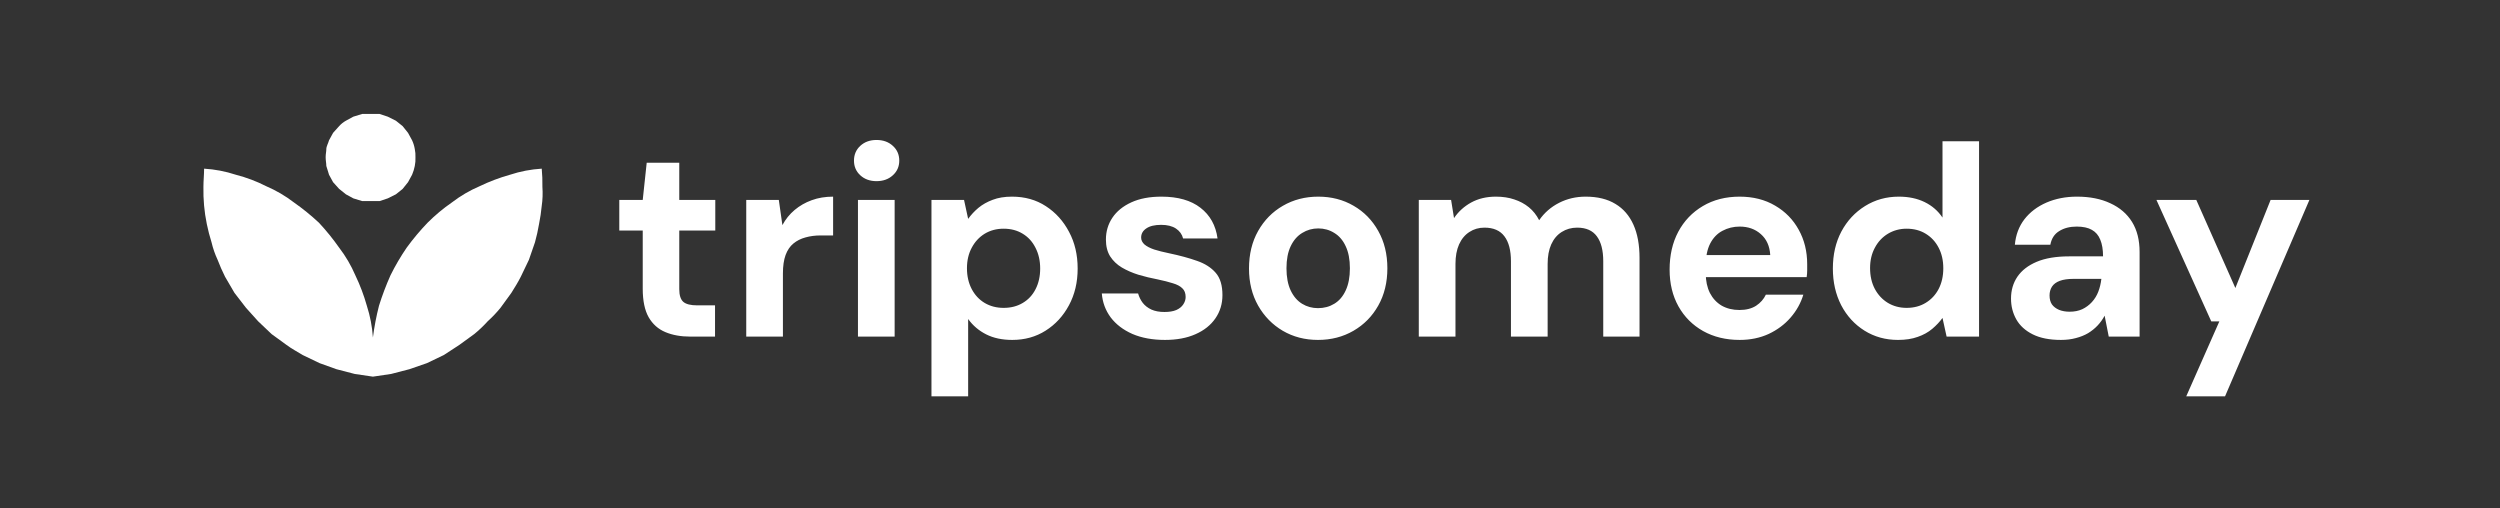 <svg width="295" height="60" viewBox="0 0 295 60" fill="none" xmlns="http://www.w3.org/2000/svg">
<rect x="0" y="0" width="295" height="60" fill="#333333" stroke="none"/>
<mask id="mask0_97_289" style="mask-type:luminance" maskUnits="userSpaceOnUse" x="-52" y="0" width="960" height="720">
<path d="M-52 0H908V720H-52V0Z" fill="white"/>
</mask>
<g mask="url(#mask0_97_289)">
<path d="M81.467 39.72C80.342 39.72 79.358 39.543 78.514 39.189C77.67 38.835 77.014 38.251 76.545 37.439C76.076 36.616 75.842 35.491 75.842 34.064V27.204H73.076V23.595H75.842L76.311 19.204H80.154V23.595H84.404V27.204H80.154V34.126C80.154 34.845 80.316 35.345 80.639 35.626C80.962 35.897 81.503 36.032 82.264 36.032H84.373V39.72H81.467ZM88.057 39.72V23.595H91.901L92.323 26.564C92.698 25.866 93.177 25.272 93.76 24.782C94.354 24.282 95.026 23.897 95.776 23.626C96.536 23.345 97.38 23.204 98.307 23.204V27.782H96.823C96.188 27.782 95.594 27.861 95.042 28.017C94.5 28.163 94.026 28.402 93.62 28.736C93.224 29.058 92.917 29.512 92.698 30.095C92.49 30.668 92.385 31.392 92.385 32.267V39.72H88.057ZM101.239 39.72V23.595H105.567V39.72H101.239ZM103.427 21.376C102.656 21.376 102.02 21.147 101.52 20.689C101.02 20.23 100.77 19.652 100.77 18.954C100.77 18.246 101.02 17.663 101.52 17.204C102.02 16.746 102.656 16.517 103.427 16.517C104.208 16.517 104.848 16.746 105.348 17.204C105.859 17.663 106.114 18.246 106.114 18.954C106.114 19.652 105.859 20.23 105.348 20.689C104.848 21.147 104.208 21.376 103.427 21.376ZM109.913 46.767V23.595H113.757L114.241 25.829C114.575 25.361 114.976 24.928 115.445 24.532C115.924 24.137 116.486 23.819 117.132 23.579C117.778 23.329 118.538 23.204 119.413 23.204C120.934 23.204 122.267 23.579 123.413 24.329C124.57 25.079 125.481 26.09 126.148 27.361C126.825 28.621 127.163 30.064 127.163 31.689C127.163 33.314 126.82 34.762 126.132 36.032C125.455 37.293 124.538 38.288 123.382 39.017C122.236 39.746 120.924 40.111 119.445 40.111C118.257 40.111 117.231 39.892 116.366 39.454C115.502 39.017 114.794 38.413 114.241 37.642V46.767H109.913ZM118.429 36.329C119.283 36.329 120.033 36.137 120.679 35.751C121.335 35.366 121.84 34.824 122.195 34.126C122.559 33.418 122.741 32.605 122.741 31.689C122.741 30.772 122.559 29.96 122.195 29.251C121.84 28.532 121.335 27.975 120.679 27.579C120.033 27.183 119.283 26.986 118.429 26.986C117.596 26.986 116.851 27.183 116.195 27.579C115.549 27.975 115.038 28.527 114.663 29.236C114.288 29.933 114.101 30.741 114.101 31.657C114.101 32.574 114.288 33.392 114.663 34.111C115.038 34.819 115.549 35.366 116.195 35.751C116.851 36.137 117.596 36.329 118.429 36.329ZM137.467 40.111C135.998 40.111 134.717 39.876 133.623 39.407C132.54 38.928 131.686 38.277 131.061 37.454C130.446 36.621 130.097 35.678 130.014 34.626H134.295C134.41 35.032 134.592 35.402 134.842 35.736C135.103 36.069 135.446 36.335 135.873 36.532C136.3 36.72 136.811 36.814 137.405 36.814C137.978 36.814 138.446 36.736 138.811 36.579C139.175 36.413 139.446 36.194 139.623 35.923C139.811 35.642 139.905 35.35 139.905 35.048C139.905 34.6 139.774 34.256 139.514 34.017C139.264 33.767 138.889 33.569 138.389 33.423C137.899 33.267 137.306 33.116 136.608 32.97C135.837 32.824 135.082 32.642 134.342 32.423C133.613 32.194 132.957 31.907 132.373 31.564C131.8 31.22 131.342 30.782 130.998 30.251C130.665 29.72 130.498 29.058 130.498 28.267C130.498 27.308 130.754 26.449 131.264 25.689C131.774 24.928 132.519 24.324 133.498 23.876C134.478 23.428 135.66 23.204 137.045 23.204C138.993 23.204 140.53 23.642 141.655 24.517C142.79 25.392 143.462 26.6 143.67 28.142H139.608C139.483 27.652 139.201 27.262 138.764 26.97C138.326 26.678 137.743 26.532 137.014 26.532C136.254 26.532 135.67 26.673 135.264 26.954C134.858 27.225 134.655 27.585 134.655 28.032C134.655 28.335 134.785 28.605 135.045 28.845C135.316 29.074 135.696 29.272 136.186 29.439C136.675 29.595 137.274 29.746 137.983 29.892C139.222 30.152 140.311 30.449 141.248 30.782C142.186 31.105 142.92 31.574 143.451 32.189C143.983 32.793 144.248 33.673 144.248 34.829C144.248 35.85 143.972 36.762 143.42 37.564C142.868 38.366 142.082 38.991 141.061 39.439C140.05 39.887 138.853 40.111 137.467 40.111ZM155.522 40.111C153.981 40.111 152.595 39.751 151.366 39.032C150.147 38.314 149.179 37.324 148.46 36.064C147.741 34.793 147.382 33.335 147.382 31.689C147.382 30.001 147.741 28.522 148.46 27.251C149.179 25.98 150.153 24.991 151.382 24.282C152.621 23.564 154.012 23.204 155.554 23.204C157.106 23.204 158.496 23.564 159.726 24.282C160.955 24.991 161.923 25.98 162.632 27.251C163.351 28.522 163.71 29.991 163.71 31.657C163.71 33.324 163.351 34.793 162.632 36.064C161.923 37.324 160.949 38.314 159.71 39.032C158.47 39.751 157.074 40.111 155.522 40.111ZM155.522 36.361C156.241 36.361 156.882 36.189 157.444 35.845C158.017 35.501 158.465 34.98 158.788 34.282C159.121 33.574 159.288 32.699 159.288 31.657C159.288 30.616 159.121 29.746 158.788 29.048C158.465 28.35 158.017 27.829 157.444 27.486C156.882 27.131 156.252 26.954 155.554 26.954C154.866 26.954 154.236 27.131 153.663 27.486C153.09 27.829 152.637 28.35 152.304 29.048C151.97 29.746 151.804 30.616 151.804 31.657C151.804 32.699 151.97 33.574 152.304 34.282C152.637 34.98 153.085 35.501 153.647 35.845C154.21 36.189 154.835 36.361 155.522 36.361ZM167.417 39.72V23.595H171.23L171.574 25.736C172.094 24.965 172.772 24.35 173.605 23.892C174.449 23.433 175.417 23.204 176.511 23.204C177.324 23.204 178.048 23.314 178.683 23.532C179.329 23.741 179.902 24.048 180.402 24.454C180.902 24.861 181.308 25.371 181.621 25.986C182.225 25.111 183.006 24.428 183.964 23.939C184.923 23.449 185.969 23.204 187.105 23.204C188.511 23.204 189.683 23.491 190.621 24.064C191.558 24.626 192.266 25.444 192.746 26.517C193.225 27.579 193.464 28.887 193.464 30.439V39.72H189.183V30.829C189.183 29.548 188.933 28.569 188.433 27.892C187.933 27.204 187.157 26.861 186.105 26.861C185.428 26.861 184.818 27.032 184.277 27.376C183.746 27.71 183.334 28.199 183.042 28.845C182.761 29.48 182.621 30.246 182.621 31.142V39.72H178.292V30.829C178.292 29.548 178.037 28.569 177.527 27.892C177.016 27.204 176.23 26.861 175.167 26.861C174.501 26.861 173.907 27.032 173.386 27.376C172.865 27.71 172.459 28.199 172.167 28.845C171.886 29.48 171.746 30.246 171.746 31.142V39.72H167.417ZM205.279 40.111C203.654 40.111 202.217 39.762 200.967 39.064C199.727 38.366 198.759 37.397 198.061 36.157C197.363 34.907 197.014 33.46 197.014 31.814C197.014 30.126 197.352 28.642 198.029 27.361C198.717 26.069 199.686 25.053 200.936 24.314C202.186 23.574 203.634 23.204 205.279 23.204C206.873 23.204 208.269 23.558 209.467 24.267C210.665 24.965 211.592 25.913 212.248 27.111C212.915 28.308 213.248 29.663 213.248 31.173C213.248 31.392 213.248 31.637 213.248 31.907C213.248 32.168 213.227 32.434 213.186 32.704H200.092V30.095H208.889C208.826 29.043 208.457 28.22 207.779 27.626C207.113 27.032 206.279 26.736 205.279 26.736C204.55 26.736 203.873 26.902 203.248 27.236C202.634 27.558 202.149 28.064 201.795 28.751C201.451 29.428 201.279 30.288 201.279 31.329V32.267C201.279 33.142 201.441 33.907 201.764 34.564C202.097 35.21 202.561 35.71 203.154 36.064C203.759 36.407 204.457 36.579 205.248 36.579C206.04 36.579 206.696 36.413 207.217 36.079C207.738 35.736 208.123 35.298 208.373 34.767H212.795C212.493 35.767 211.988 36.673 211.279 37.486C210.582 38.288 209.722 38.928 208.701 39.407C207.681 39.876 206.54 40.111 205.279 40.111ZM223.965 40.111C222.497 40.111 221.179 39.746 220.012 39.017C218.846 38.288 217.929 37.288 217.262 36.017C216.606 34.736 216.278 33.293 216.278 31.689C216.278 30.043 216.611 28.59 217.278 27.329C217.955 26.058 218.887 25.053 220.075 24.314C221.262 23.574 222.59 23.204 224.059 23.204C225.215 23.204 226.231 23.418 227.106 23.845C227.981 24.272 228.684 24.881 229.215 25.673V16.673H233.528V39.72H229.7L229.215 37.517C228.892 37.965 228.491 38.392 228.012 38.798C227.533 39.204 226.96 39.522 226.294 39.751C225.637 39.991 224.861 40.111 223.965 40.111ZM224.981 36.329C225.835 36.329 226.585 36.131 227.231 35.736C227.887 35.34 228.398 34.793 228.762 34.095C229.127 33.387 229.309 32.574 229.309 31.657C229.309 30.741 229.127 29.933 228.762 29.236C228.398 28.527 227.887 27.975 227.231 27.579C226.585 27.183 225.835 26.986 224.981 26.986C224.179 26.986 223.445 27.183 222.778 27.579C222.122 27.975 221.606 28.527 221.231 29.236C220.856 29.933 220.669 30.73 220.669 31.626C220.669 32.564 220.856 33.387 221.231 34.095C221.606 34.793 222.116 35.34 222.762 35.736C223.419 36.131 224.158 36.329 224.981 36.329ZM243.191 40.111C241.847 40.111 240.738 39.892 239.863 39.454C238.988 39.017 238.342 38.428 237.925 37.689C237.509 36.949 237.3 36.131 237.3 35.236C237.3 34.256 237.55 33.397 238.05 32.657C238.561 31.907 239.321 31.319 240.332 30.892C241.342 30.465 242.618 30.251 244.16 30.251H248.16C248.16 29.46 248.05 28.803 247.832 28.282C247.623 27.762 247.295 27.376 246.847 27.126C246.399 26.866 245.8 26.736 245.05 26.736C244.238 26.736 243.55 26.913 242.988 27.267C242.425 27.611 242.076 28.147 241.941 28.876H237.754C237.858 27.72 238.233 26.72 238.879 25.876C239.535 25.032 240.399 24.376 241.472 23.907C242.556 23.439 243.759 23.204 245.082 23.204C246.603 23.204 247.915 23.465 249.019 23.986C250.134 24.496 250.988 25.23 251.582 26.189C252.175 27.147 252.472 28.329 252.472 29.736V39.72H248.832L248.347 37.251C248.118 37.678 247.842 38.064 247.519 38.407C247.196 38.751 246.821 39.053 246.394 39.314C245.967 39.564 245.488 39.756 244.957 39.892C244.425 40.038 243.837 40.111 243.191 40.111ZM244.222 36.782C244.774 36.782 245.269 36.684 245.707 36.486C246.144 36.277 246.524 35.996 246.847 35.642C247.17 35.288 247.42 34.881 247.597 34.423C247.774 33.965 247.894 33.47 247.957 32.939V32.907H244.675C244.009 32.907 243.467 32.986 243.05 33.142C242.634 33.298 242.326 33.527 242.129 33.829C241.941 34.131 241.847 34.475 241.847 34.861C241.847 35.288 241.941 35.642 242.129 35.923C242.326 36.194 242.608 36.407 242.972 36.564C243.337 36.71 243.754 36.782 244.222 36.782ZM257.976 46.767L261.883 37.923H260.93L254.461 23.595H259.164L263.773 33.986L267.93 23.595H272.508L262.555 46.767H257.976Z" fill="white"/>
</g>
<g clip-path="url(#clip0_97_289)">
<path d="M63.925 19.902C62.651 19.979 61.392 20.22 60.18 20.619C58.947 20.965 57.747 21.418 56.594 21.974C55.43 22.473 54.332 23.115 53.327 23.886C52.301 24.595 51.341 25.395 50.459 26.276C49.57 27.202 48.744 28.187 47.988 29.225C47.275 30.267 46.636 31.359 46.076 32.492C45.555 33.66 45.103 34.857 44.721 36.077C44.406 37.31 44.166 38.56 44.004 39.822C43.92 38.549 43.679 37.291 43.287 36.077C42.941 34.845 42.488 33.645 41.933 32.492C41.434 31.327 40.791 30.23 40.02 29.225C39.292 28.188 38.493 27.203 37.63 26.276C36.703 25.413 35.718 24.614 34.682 23.886C33.676 23.115 32.579 22.473 31.415 21.974C30.273 21.392 29.07 20.938 27.829 20.619C26.617 20.22 25.358 19.979 24.084 19.902C24.084 20.619 24.004 21.336 24.004 22.053C23.974 23.524 24.107 24.994 24.403 26.436C24.551 27.162 24.737 27.88 24.96 28.587C25.128 29.301 25.368 29.995 25.678 30.659C25.936 31.337 26.229 32.002 26.554 32.651L27.67 34.563L29.024 36.316L30.459 37.91L32.052 39.424L33.805 40.699C34.443 41.177 35.08 41.496 35.718 41.894L37.709 42.85L39.702 43.567L41.853 44.125L44.004 44.444L46.156 44.125L48.307 43.567L50.379 42.85L52.371 41.894L54.203 40.699L55.956 39.424C56.526 38.961 57.058 38.455 57.55 37.91C58.095 37.418 58.601 36.886 59.064 36.316L60.339 34.563C60.737 33.926 61.136 33.288 61.455 32.651L62.411 30.659L63.128 28.587C63.325 27.879 63.485 27.161 63.606 26.436C63.751 25.725 63.858 25.007 63.925 24.284C64.032 23.546 64.059 22.798 64.004 22.053C64.017 21.335 63.991 20.617 63.925 19.902Z" fill="white"/>
<path d="M49.024 18.547C49.041 18.895 49.014 19.242 48.945 19.583C48.875 19.939 48.768 20.286 48.626 20.619L48.148 21.496L47.51 22.292L46.714 22.93L45.757 23.408L44.801 23.727H42.73L41.694 23.408L40.817 22.93L40.02 22.292L39.303 21.496L38.825 20.619L38.506 19.583C38.506 19.265 38.427 18.946 38.427 18.547C38.427 18.149 38.506 17.91 38.506 17.591C38.506 17.273 38.745 16.874 38.825 16.555L39.303 15.679L40.02 14.882C40.249 14.627 40.518 14.412 40.817 14.245L41.694 13.767L42.73 13.448H44.801L45.757 13.767L46.714 14.245L47.51 14.882L48.148 15.679L48.626 16.555C48.779 16.884 48.886 17.233 48.945 17.591C49.011 17.905 49.037 18.227 49.024 18.547Z" fill="white"/>
</g>
<defs>
<clipPath id="clip0_97_289">
<rect width="200" height="40" fill="white" transform="translate(24 13)"/>
</clipPath>
</defs>
</svg>
